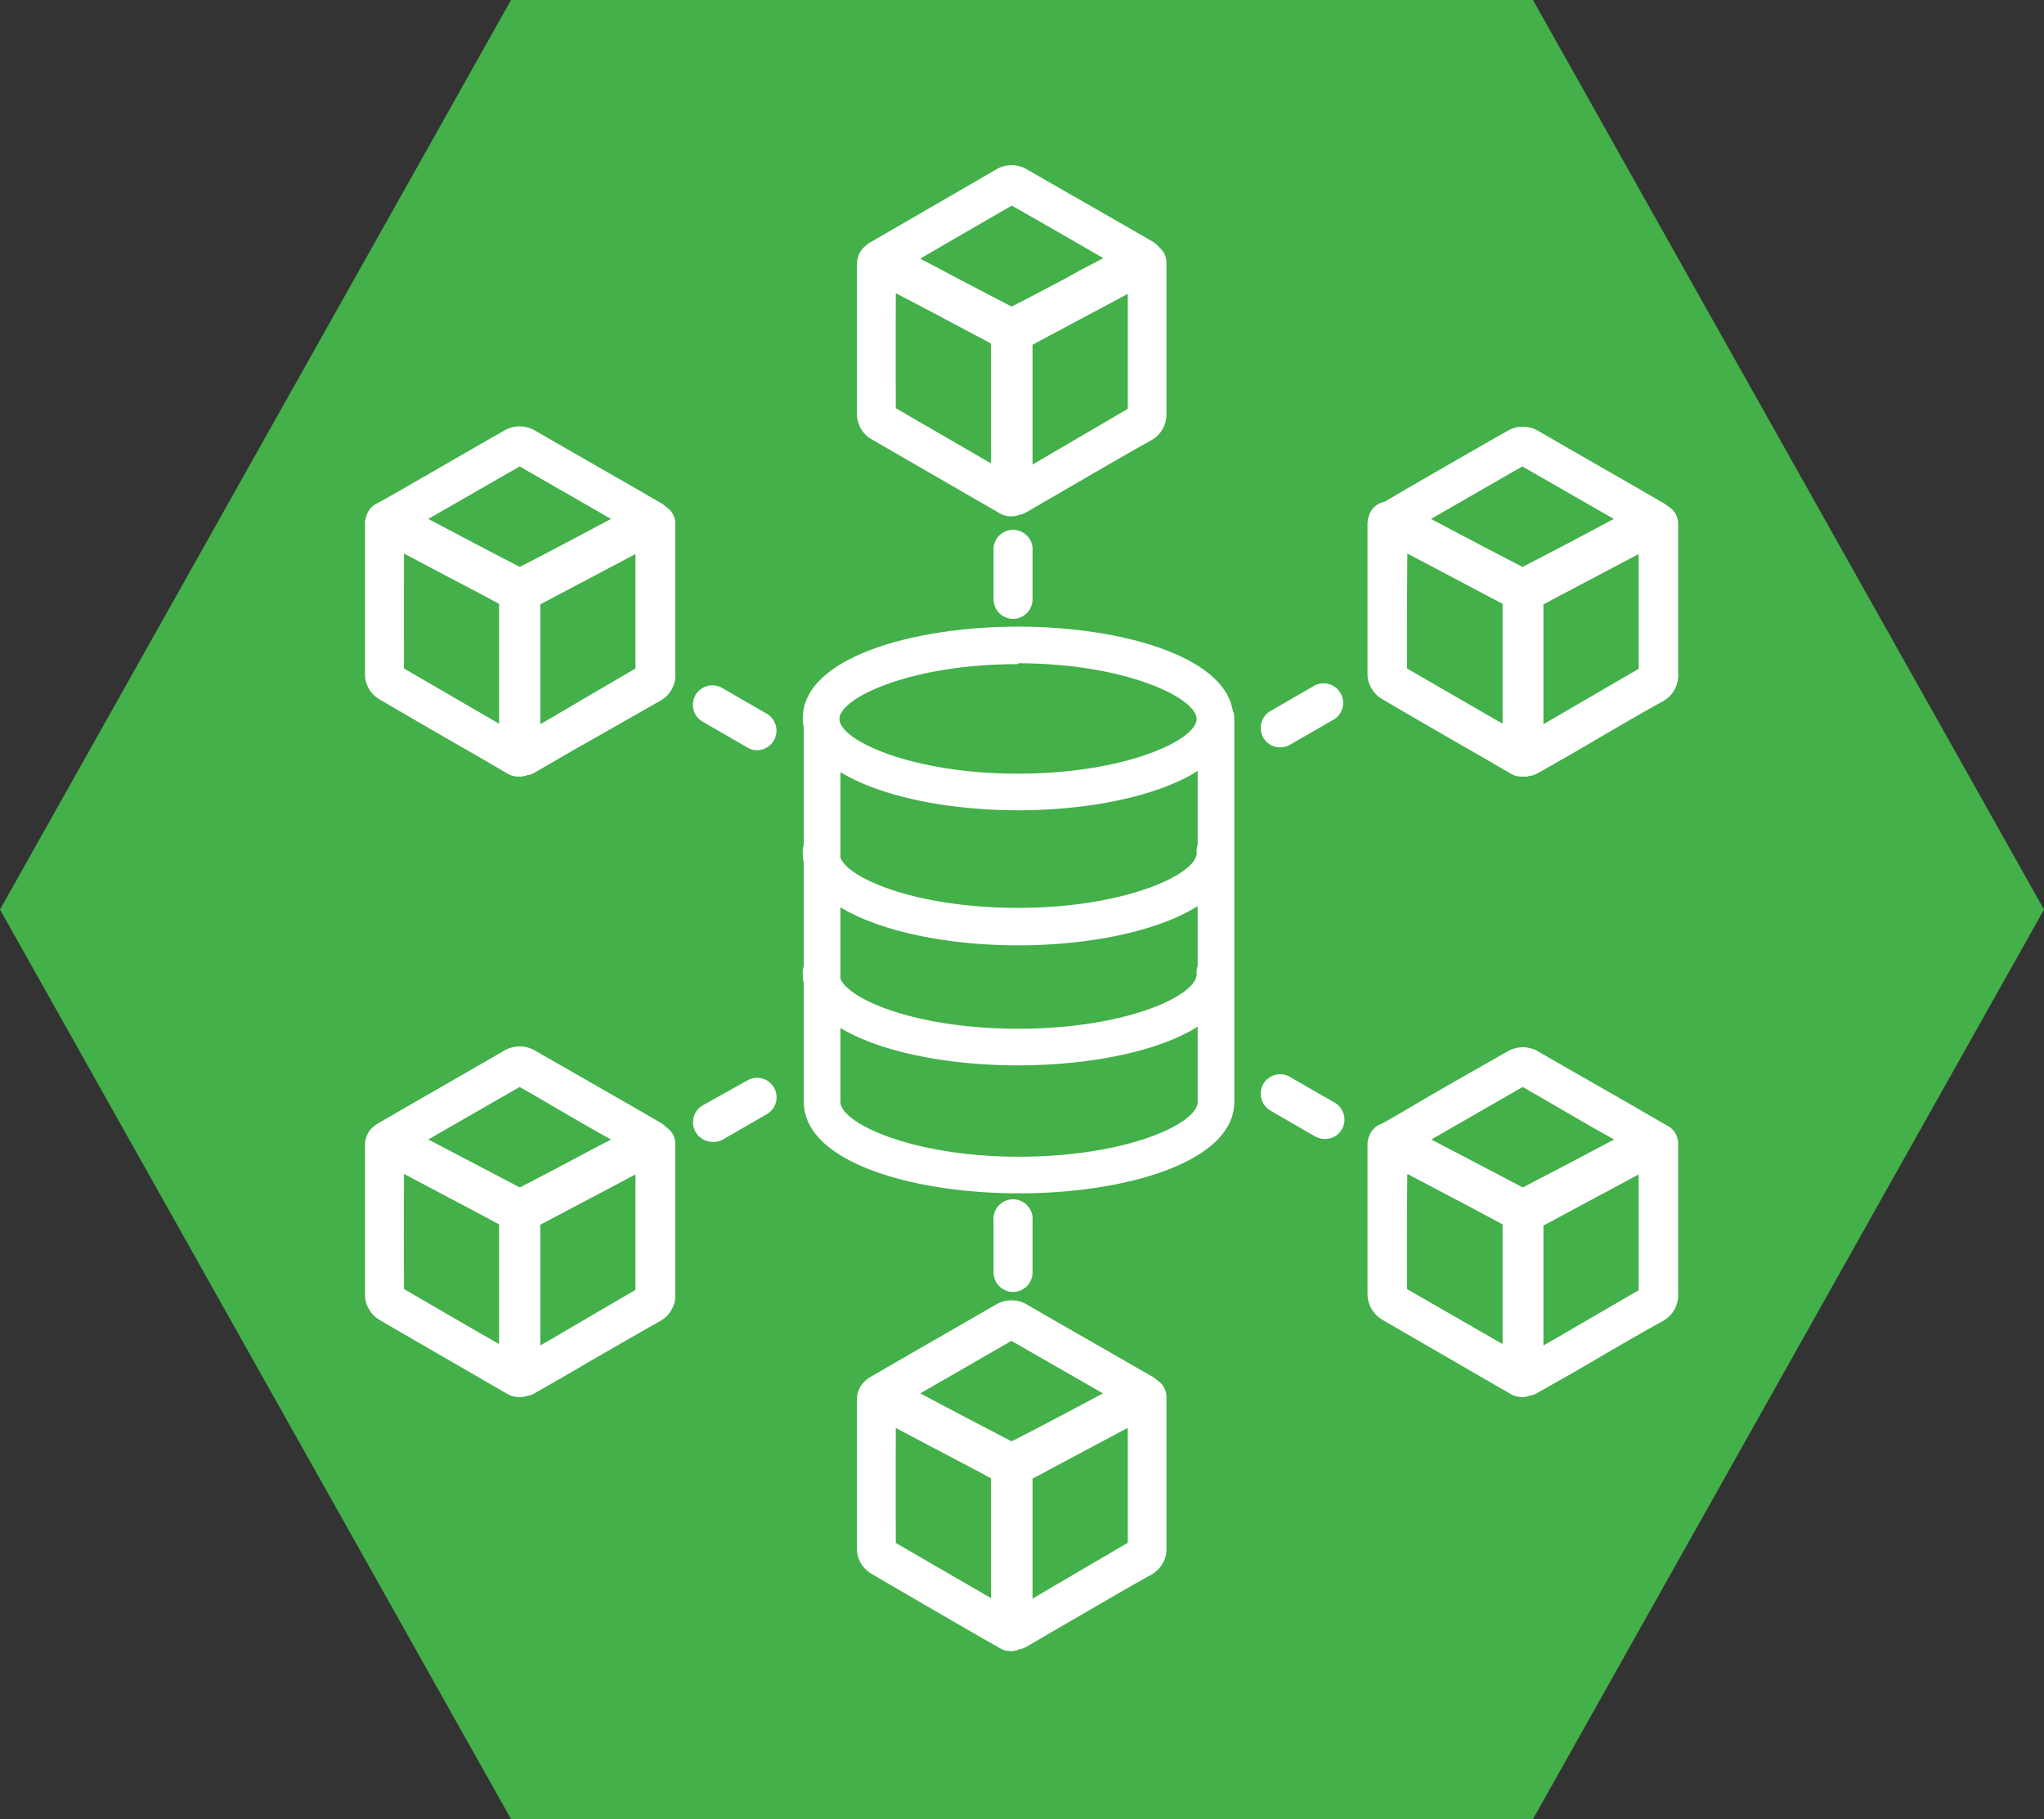 <svg xmlns="http://www.w3.org/2000/svg" viewBox="0 0 121.07 107.76"><rect x="0" y="0" width="121.07" height="107.76" fill="#333333" stroke="none"/><g id="Layer_2" data-name="Layer 2"><g id="Layer_1-2" data-name="Layer 1"><polygon points="90.8 0 30.27 0 0 53.88 30.27 107.76 90.8 107.76 121.07 53.88 90.8 0" style="fill:#43b049"/><path d="M60.3,48C54,48,47.55,46.09,47.55,42.54S54,37.12,60.3,37.12,73.05,39,73.05,42.54,66.64,48,60.3,48Zm0-8.66c-6.36,0-10.58,2-10.58,3.25s4.22,3.24,10.58,3.24,10.58-2,10.58-3.24S66.66,39.29,60.3,39.29Z" style="fill:#fff"/><path d="M60.3,56C54,56,47.55,54.09,47.55,50.54a1.09,1.09,0,1,1,2.17,0c0,1.29,4.22,3.24,10.58,3.24s10.58-2,10.58-3.24a1.09,1.09,0,1,1,2.17,0C73.05,54.09,66.64,56,60.3,56Z" style="fill:#fff"/><path d="M60.3,63.11c-6.33,0-12.75-1.86-12.75-5.41a1.09,1.09,0,1,1,2.17,0c0,1.29,4.22,3.24,10.58,3.24S70.88,59,70.88,57.7a1.09,1.09,0,1,1,2.17,0C73.05,61.25,66.64,63.11,60.3,63.11Z" style="fill:#fff"/><path d="M72,41.45h0a1.86,1.86,0,0,1,.28.94,2.61,2.61,0,0,1-1.34,2V65.27c0,1.3-4.22,3.25-10.58,3.25s-10.58-2-10.58-3.25V44a2.22,2.22,0,0,1-.83-1.6,1.86,1.86,0,0,1,.28-.94h-.53a1.09,1.09,0,0,0-1.09,1.09V65.27c0,3.56,6.42,5.42,12.75,5.42s12.75-1.86,12.75-5.42V42.54A1.08,1.08,0,0,0,72,41.45Z" style="fill:#fff"/><path d="M60,30.58a1.18,1.18,0,0,1-1.15-1.16V27.8c0-2.63,0-5.22,0-7.81a1.7,1.7,0,0,1,.85-1.46c2.26-1.21,4.53-2.4,6.81-3.6l.75-.39a1.24,1.24,0,0,1,.63-.14,1.15,1.15,0,0,1,1.2,1.15v8.86a1.76,1.76,0,0,1-.88,1.66c-1.8,1-3.6,2.06-5.39,3.1l-2,1.16a1.7,1.7,0,0,1-.37.16l-.06,0A1.34,1.34,0,0,1,60,30.58Zm1.16-1.16Zm0-9v7.1l.51-.3,5.13-3c0-1.94,0-3.87,0-5.81v-1Zm-.37.2Zm.38-.57v0Z" style="fill:#fff"/><path d="M59.82,30.58a1.21,1.21,0,0,1-.58-.16l-1.37-.79C55.74,28.4,53.66,27.2,51.59,26a1.72,1.72,0,0,1-.83-1.43c0-2.6,0-5.2,0-7.8V15.62a1.6,1.6,0,0,1,.09-.47,1.21,1.21,0,0,1,.67-.73,1.19,1.19,0,0,1,1,0l4,2.13L60,18.45A1.86,1.86,0,0,1,61,20c0,2.63,0,5.31,0,7.9V29a2.62,2.62,0,0,1,0,.37v.16a1.2,1.2,0,0,1-.62.93A1.25,1.25,0,0,1,59.82,30.58Zm-6.76-6.4,5.64,3.27c0-2.34,0-4.74,0-7.1l-3.25-1.73-2.39-1.25Q53.05,20.78,53.06,24.18ZM58.69,20h0Z" style="fill:#fff"/><path d="M59.92,20.5a2,2,0,0,1-.89-.2c-2-1-3.92-2.05-5.83-3.06l-1.37-.72-.18-.11-.1-.06a1.17,1.17,0,0,1-.57-1,1.13,1.13,0,0,1,.58-1l1.4-.81L59.07,10a1.8,1.8,0,0,1,1.7,0c2,1.16,4.07,2.33,6.13,3.52l1.39.8a1.16,1.16,0,0,1,0,2l-.93.49c-.76.41-1.51.81-2.27,1.2l-.85.46c-1.11.59-2.27,1.2-3.41,1.78A2,2,0,0,1,59.92,20.5Zm-5.41-5.18c1.77.94,3.6,1.9,5.41,2.84,1.07-.54,2.15-1.12,3.2-1.67L64,16l1.35-.71c-1.82-1.05-3.62-2.09-5.42-3.11Q57.22,13.74,54.51,15.32ZM60.21,12Z" style="fill:#fff"/><path d="M60,97.8a1.13,1.13,0,0,1-.66-.21,1.15,1.15,0,0,1-.49-.94V95c0-2.63,0-5.21,0-7.8a1.7,1.7,0,0,1,.84-1.46c2.24-1.2,4.49-2.38,6.73-3.56l.84-.44a1.24,1.24,0,0,1,.63-.14,1.16,1.16,0,0,1,.85.32,1.14,1.14,0,0,1,.35.83v8.87a1.75,1.75,0,0,1-.88,1.65c-1.8,1-3.59,2.06-5.39,3.1l-2,1.17a2.57,2.57,0,0,1-.36.15l-.07,0A1.07,1.07,0,0,1,60,97.8Zm1.16-1.15Zm0-9.06V94.7l.52-.31,5.12-3c0-1.93,0-3.87,0-5.81v-1Zm0-.36h0Z" style="fill:#fff"/><path d="M59.82,97.8a1.1,1.1,0,0,1-.58-.16l-1.35-.77c-2.13-1.23-4.22-2.44-6.3-3.66a1.72,1.72,0,0,1-.83-1.43c0-2.6,0-5.2,0-7.8V82.84a1.27,1.27,0,0,1,.1-.47,1.19,1.19,0,0,1,.66-.73,1.16,1.16,0,0,1,1,0l4.06,2.14c1.17.61,2.34,1.23,3.5,1.86a1.84,1.84,0,0,1,1,1.49c0,2.63,0,5.31,0,7.9v1.14a2.51,2.51,0,0,1,0,.37v.16a1.17,1.17,0,0,1-.62.93A1.12,1.12,0,0,1,59.82,97.8Zm-6.76-6.4,5.64,3.27c0-2.33,0-4.73,0-7.1-1.07-.58-2.15-1.14-3.23-1.71l-2.41-1.27Q53.05,88,53.06,91.4Zm5.63-4.22h0Z" style="fill:#fff"/><path d="M59.92,87.72a1.91,1.91,0,0,1-.89-.2l-5.87-3.08-1.33-.7-.18-.1-.1-.07a1.15,1.15,0,0,1,0-2l1.4-.81,6.11-3.52a1.8,1.8,0,0,1,1.7,0c2,1.16,4.06,2.33,6.12,3.52l1.4.8a1.15,1.15,0,0,1,.57,1,1.13,1.13,0,0,1-.61,1l-.9.48-2.3,1.22-.84.45c-1.12.59-2.27,1.2-3.42,1.78A2,2,0,0,1,59.92,87.72Zm-.17-2.25h0Zm-5.24-2.93c1.77.94,3.6,1.9,5.41,2.84,1.08-.54,2.16-1.12,3.21-1.67l.85-.45,1.35-.72-5.42-3.11Z" style="fill:#fff"/><path d="M30.86,46a1.15,1.15,0,0,1-1.16-1.15V43.22c0-2.62,0-5.21,0-7.8A1.71,1.71,0,0,1,30.56,34q3.38-1.8,6.77-3.58l.79-.42a1.38,1.38,0,0,1,.63-.14A1.16,1.16,0,0,1,40,31v8.86a1.74,1.74,0,0,1-.89,1.65L33.68,44.6l-2,1.16a1.2,1.2,0,0,1-.36.15l-.07,0A1.31,1.31,0,0,1,30.86,46ZM32,44.85Zm0-9.05c0,2.35,0,4.71,0,7.1l.52-.3c1.7-1,3.41-2,5.12-3V32.82Q34.83,34.31,32,35.8Zm-.37.19Zm.37-.56h0Z" style="fill:#fff"/><path d="M30.68,46a1.19,1.19,0,0,1-.58-.15l-1.37-.8c-2.12-1.22-4.21-2.42-6.28-3.64A1.72,1.72,0,0,1,21.62,40q0-3.9,0-7.8V31a1.21,1.21,0,0,1,.09-.46,1.17,1.17,0,0,1,.67-.74,1.2,1.2,0,0,1,1,0l4,2.13,3.52,1.87a1.82,1.82,0,0,1,1,1.49c0,2.64,0,5.31,0,7.9v1.15c0,.11,0,.22,0,.37l0,.16a1.14,1.14,0,0,1-.62.92A1.09,1.09,0,0,1,30.68,46Zm-6.75-6.4,5.63,3.27c0-2.33,0-4.73,0-7.1-1.07-.58-2.16-1.15-3.25-1.72l-2.38-1.26Q23.92,36.2,23.93,39.6Zm5.62-4.21Z" style="fill:#fff"/><path d="M30.79,35.93a1.89,1.89,0,0,1-.89-.21c-2-1-3.94-2-5.85-3.06l-1.35-.72-.18-.1-.11-.06a1.17,1.17,0,0,1-.57-1,1.16,1.16,0,0,1,.58-1L23.79,29c2.07-1.19,4.1-2.37,6.14-3.53a1.8,1.8,0,0,1,1.7,0c2,1.16,4.07,2.34,6.14,3.53l1.38.8a1.14,1.14,0,0,1,0,2l-.92.5-2.27,1.2-.85.45c-1.11.59-2.27,1.2-3.42,1.78A1.91,1.91,0,0,1,30.79,35.93Zm-.18-2.26Zm-5.24-2.93c1.78.94,3.61,1.91,5.42,2.84,1.07-.54,2.15-1.12,3.2-1.67l.85-.45,1.35-.72-5.41-3.11Zm5.71-3.28h0Z" style="fill:#fff"/><path d="M90.27,46a1.16,1.16,0,0,1-.67-.21,1.17,1.17,0,0,1-.48-.94v-1.5c0-2.67,0-5.3,0-7.93A1.7,1.7,0,0,1,90,34l6.78-3.58.79-.42a1.36,1.36,0,0,1,.63-.14,1.18,1.18,0,0,1,.85.32,1.19,1.19,0,0,1,.35.84v8.86a1.75,1.75,0,0,1-.88,1.65c-1.82,1-3.62,2.08-5.43,3.13l-2,1.14a1.23,1.23,0,0,1-.37.15l-.07,0A1.21,1.21,0,0,1,90.27,46Zm1.15-1.15h0Zm0-9.05c0,2.35,0,4.71,0,7.1l.48-.28,5.16-3V32.82Zm-.37.19Zm.37-.56h0Z" style="fill:#fff"/><path d="M90.1,46a1.19,1.19,0,0,1-.58-.15l-1.37-.8c-2.13-1.22-4.21-2.42-6.29-3.64A1.77,1.77,0,0,1,81,40q0-3.9,0-7.8V31a1.44,1.44,0,0,1,.09-.46,1.17,1.17,0,0,1,1.65-.7l4,2.13c1.18.62,2.36,1.24,3.53,1.87a1.84,1.84,0,0,1,1,1.49c0,2.64,0,5.31,0,7.9v1.15a2.56,2.56,0,0,1,0,.37V45a1.17,1.17,0,0,1-.62.92A1.12,1.12,0,0,1,90.1,46Zm-6.76-6.4L89,42.87c0-2.33,0-4.73,0-7.1l-3.25-1.72-2.39-1.26Q83.33,36.2,83.34,39.6ZM89,35.39Z" style="fill:#fff"/><path d="M90.2,35.93a1.91,1.91,0,0,1-.89-.21c-1.94-1-3.91-2-5.81-3l-1.39-.73-.18-.1-.1-.06a1.15,1.15,0,0,1-.57-1,1.17,1.17,0,0,1,.57-1L83.24,29c2.06-1.19,4.08-2.36,6.11-3.51a1.8,1.8,0,0,1,1.7,0c2,1.16,4.07,2.34,6.13,3.53l1.38.8a1.13,1.13,0,0,1,.58,1,1.15,1.15,0,0,1-.61,1l-1,.56L95.33,33.5l-.84.45c-1.12.59-2.27,1.2-3.43,1.78A1.88,1.88,0,0,1,90.2,35.93ZM90,33.67Zm-5.24-2.93c1.78.94,3.61,1.91,5.42,2.84,1.07-.54,2.16-1.12,3.21-1.67l.85-.45,1.35-.72-5.42-3.11Z" style="fill:#fff"/><path d="M30.86,82.75a1.16,1.16,0,0,1-.67-.21,1.14,1.14,0,0,1-.49-.94V80c0-2.63,0-5.22,0-7.81a1.73,1.73,0,0,1,.85-1.46c2.26-1.21,4.54-2.4,6.81-3.6l.75-.39a1.15,1.15,0,0,1,.63-.14A1.16,1.16,0,0,1,40,67.73v8.86a1.75,1.75,0,0,1-.89,1.66q-2.7,1.53-5.4,3.11l-2,1.15a1.67,1.67,0,0,1-.36.16l-.07,0A1.31,1.31,0,0,1,30.86,82.75ZM32,81.6Zm0-9c0,2.36,0,4.71,0,7.1l.51-.29c1.71-1,3.41-2,5.13-3V69.57Q34.83,71.06,32,72.55Zm0-.37h0Z" style="fill:#fff"/><path d="M30.68,82.75a1.19,1.19,0,0,1-.58-.15l-1.37-.79c-2.12-1.23-4.21-2.43-6.28-3.64a1.75,1.75,0,0,1-.83-1.44q0-3.9,0-7.79V67.8a1.27,1.27,0,0,1,.09-.47,1.18,1.18,0,0,1,1.65-.7l4,2.13,3.52,1.87a1.83,1.83,0,0,1,1,1.5c0,2.63,0,5.31,0,7.9v1.14c0,.11,0,.23,0,.37l0,.16a1.14,1.14,0,0,1-.62.92A1.09,1.09,0,0,1,30.68,82.75Zm-6.75-6.39c1.86,1.08,3.73,2.17,5.63,3.26,0-2.33,0-4.73,0-7.09-1.07-.58-2.16-1.16-3.25-1.73l-2.38-1.26C23.92,71.81,23.92,74.09,23.93,76.36Zm5.62-4.22Z" style="fill:#fff"/><path d="M30.79,72.68a2.08,2.08,0,0,1-.9-.2c-1.94-1-3.92-2-5.82-3.06L22.7,68.7l-.19-.11-.1-.06a1.17,1.17,0,0,1-.57-1,1.13,1.13,0,0,1,.58-1l1.4-.81,6.11-3.52a1.8,1.8,0,0,1,1.7,0l6.14,3.52,1.38.8a1.15,1.15,0,0,1,0,2l-.92.49-2.27,1.2-.86.46c-1.11.59-2.26,1.2-3.41,1.78A1.9,1.9,0,0,1,30.79,72.68ZM25.37,67.5l5.42,2.84c1.07-.55,2.15-1.12,3.19-1.67l.86-.46,1.35-.71c-1.82-1-3.61-2.09-5.41-3.11C29,65.41,27.19,66.45,25.37,67.5Zm5.71-3.28h0Z" style="fill:#fff"/><path d="M90.27,82.75a1.14,1.14,0,0,1-1.15-1.15V80.1c0-2.67,0-5.3,0-7.93A1.71,1.71,0,0,1,90,70.71c2.27-1.21,4.54-2.4,6.82-3.6l.75-.39a1.2,1.2,0,0,1,1.83,1v8.86a1.76,1.76,0,0,1-.88,1.66c-1.82,1-3.63,2.08-5.44,3.13l-2,1.13a1.7,1.7,0,0,1-.37.16l-.07,0A1.21,1.21,0,0,1,90.27,82.75Zm1.15-1.15h0Zm0-9c0,2.36,0,4.71,0,7.1l.48-.27,5.16-3V69.57Zm0-.37h0Z" style="fill:#fff"/><path d="M90.1,82.75a1.19,1.19,0,0,1-.58-.15l-1.37-.79-6.29-3.64A1.8,1.8,0,0,1,81,76.73q0-3.9,0-7.79V67.8a1.27,1.27,0,0,1,.09-.47,1.18,1.18,0,0,1,.67-.73,1.16,1.16,0,0,1,1,0l4,2.13c1.18.62,2.36,1.24,3.53,1.87a1.86,1.86,0,0,1,1,1.5c0,2.63,0,5.31,0,7.9v1.14a2.49,2.49,0,0,1,0,.37v.16a1.17,1.17,0,0,1-.62.92A1.12,1.12,0,0,1,90.1,82.75Zm-6.76-6.39L89,79.62c0-2.33,0-4.73,0-7.09-1.08-.58-2.16-1.16-3.25-1.73l-2.39-1.26C83.33,71.81,83.33,74.09,83.34,76.36ZM89,72.14Z" style="fill:#fff"/><path d="M90.2,72.68a2,2,0,0,1-.89-.2c-1.94-1-3.9-2-5.8-3l-1.4-.73-.18-.11-.1-.06a1.15,1.15,0,0,1,0-2l1.44-.83c2-1.19,4.06-2.35,6.08-3.5a1.8,1.8,0,0,1,1.7,0c2,1.16,4.07,2.33,6.13,3.52l1.38.8a1.14,1.14,0,0,1,.58,1,1.16,1.16,0,0,1-.61,1l-1,.56-2.15,1.13-.85.46c-1.12.59-2.27,1.2-3.42,1.78A1.87,1.87,0,0,1,90.2,72.68ZM84.78,67.5l5.42,2.84,3.2-1.67.86-.46,1.35-.71c-1.82-1-3.62-2.09-5.42-3.11Z" style="fill:#fff"/><path d="M60,36.66a1.16,1.16,0,0,1-1.15-1.16V32.44a1.16,1.16,0,0,1,2.31,0V35.5A1.16,1.16,0,0,1,60,36.66Z" style="fill:#fff"/><path d="M60,76.53a1.16,1.16,0,0,1-1.15-1.16V72.31a1.16,1.16,0,1,1,2.31,0v3.06A1.16,1.16,0,0,1,60,76.53Z" style="fill:#fff"/><path d="M75.83,44.27a1.14,1.14,0,0,1-1-.57,1.16,1.16,0,0,1,.42-1.58l2.65-1.53a1.16,1.16,0,0,1,1.16,2L76.4,44.12A1.18,1.18,0,0,1,75.83,44.27Z" style="fill:#fff"/><path d="M44.85,44.44a1.1,1.1,0,0,1-.58-.16l-2.65-1.53a1.15,1.15,0,1,1,1.15-2l2.65,1.53a1.16,1.16,0,0,1-.57,2.16Z" style="fill:#fff"/><path d="M42.2,67.64a1.16,1.16,0,0,1-.58-2.16L44.27,64a1.15,1.15,0,1,1,1.15,2l-2.65,1.53A1.1,1.1,0,0,1,42.2,67.64Z" style="fill:#fff"/><path d="M78.48,67.47a1.22,1.22,0,0,1-.58-.15l-2.65-1.53a1.16,1.16,0,0,1-.42-1.58,1.15,1.15,0,0,1,1.57-.42l2.66,1.53a1.16,1.16,0,0,1,.42,1.58A1.14,1.14,0,0,1,78.48,67.47Z" style="fill:#fff"/></g></g></svg>